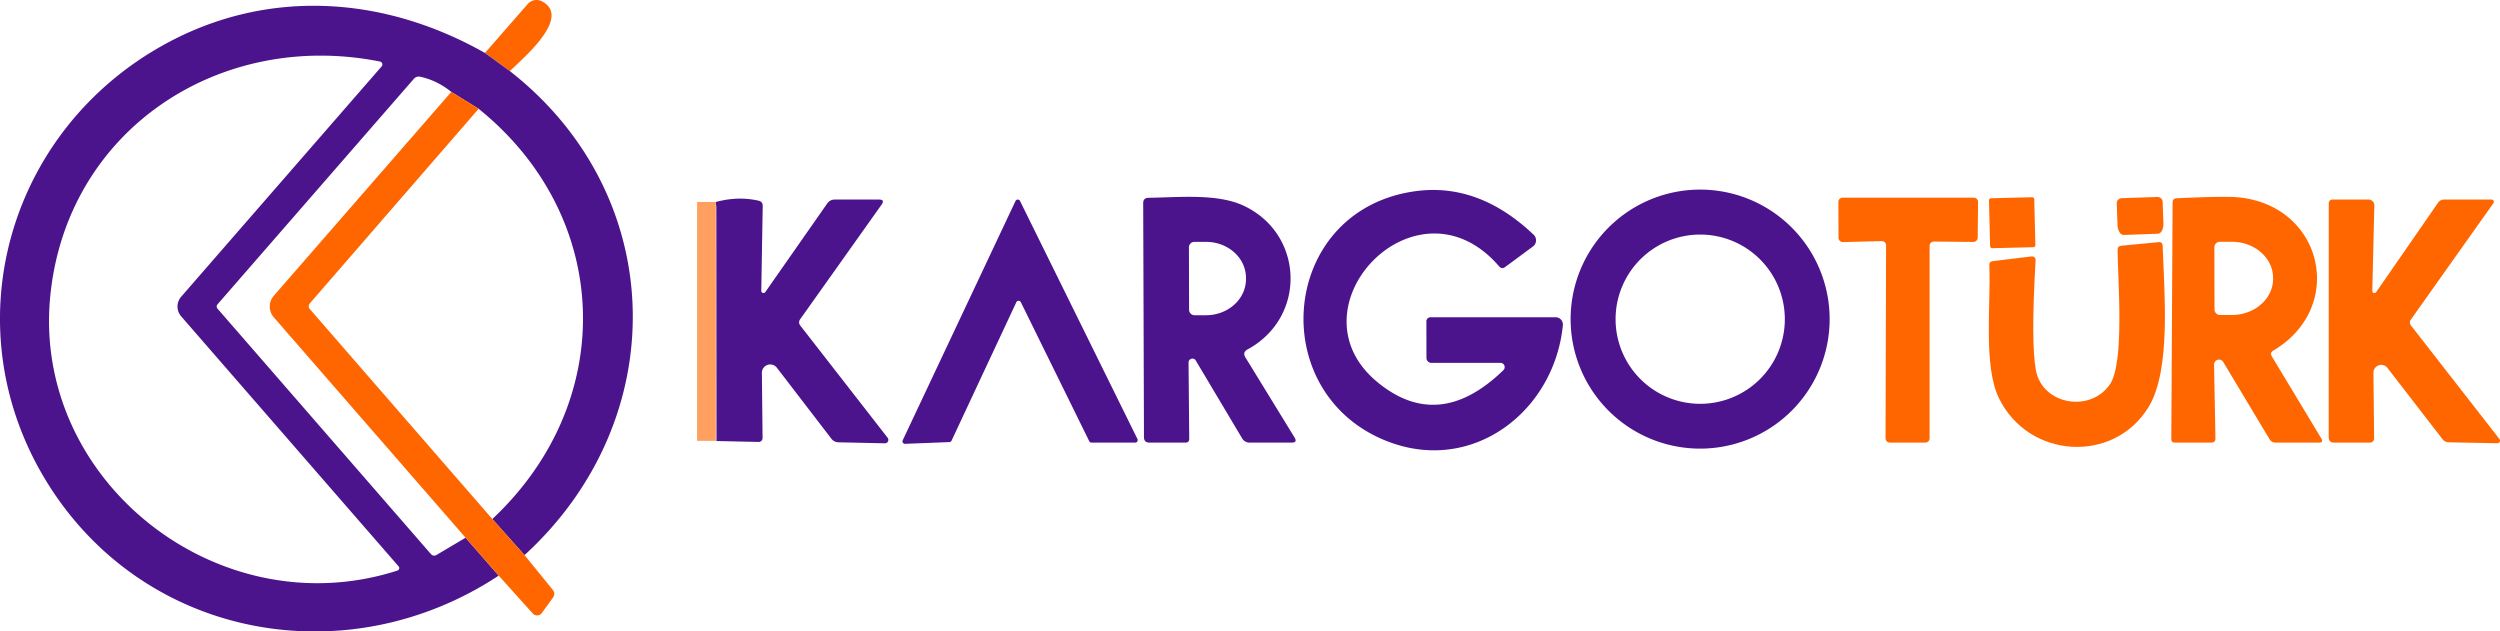 <?xml version="1.0" encoding="UTF-8" standalone="no"?> <svg xmlns:inkscape="http://www.inkscape.org/namespaces/inkscape" xmlns:sodipodi="http://sodipodi.sourceforge.net/DTD/sodipodi-0.dtd" xmlns="http://www.w3.org/2000/svg" xmlns:svg="http://www.w3.org/2000/svg" version="1.1" viewBox="0 0 329.126 83.132" id="svg880" sodipodi:docname="kargoturk.svg" width="329.126" height="83.132" inkscape:version="1.1.1 (c3084ef, 2021-09-22)"><defs id="defs884"></defs><path fill="#ff6600" d="m 67.123,9.361 -3.28,-2.39 5.63,-6.44 a 1.54,1.55 34.3 0 1 1.87,-0.36 c 4,2.09 -2.58,7.57 -4.22,9.19 z" id="path844"></path><path fill="#4c148c" d="m 63.843,6.971 3.28,2.39 c 21.03,16.44 21.45,45.87 1.93,63.72 l -4.24,-4.75 c 16.55,-15.5 15.84,-39.78 -1.8,-54.01 l -3.6,-2.22 q -1.86,-1.51 -4.06,-1.99 -0.53,-0.12 -0.89,0.29 l -25.83,29.67 a 0.43,0.43 0 0 0 0,0.56 l 28.08,32.29 q 0.34,0.39 0.79,0.12 l 3.79,-2.25 4.36,4.99 c -19.84,13.09 -46.31,8.43 -59.18,-11.83 -13.01,-20.48 -5.67,-46.78 15.4,-58.22 13.26,-7.2 28.46,-6.4 41.97,1.24 z M 6.643,38.731 c -2.59,24.46 22.08,43.99 45.69,36.38 a 0.34,0.34 0 0 0 0.15,-0.54 l -28.63,-32.92 a 1.97,1.97 0 0 1 0,-2.59 l 26.39,-30.32 a 0.39,0.39 0 0 0 -0.22,-0.64 c -21.08,-4.19 -41.1,8.95 -43.38,30.63 z" id="path846"></path><path fill="#ff6600" d="m 63.013,14.321 -22.19,25.58 q -0.36,0.42 0,0.83 l 23.99,27.6 4.24,4.75 3.71,4.56 q 0.41,0.51 0.03,1.04 l -1.46,2.02 a 0.77,0.77 0 0 1 -1.19,0.07 l -4.49,-4.99 -4.36,-4.99 -25.25,-29.02 a 2.16,2.15 45.1 0 1 0,-2.83 l 23.37,-26.84 z" id="path848"></path><path fill="#4c148c" d="m 201.913,30.911 a 1.01,1.01 0 0 1 -0.1,1.54 l -3.67,2.71 q -0.43,0.31 -0.78,-0.09 c -10.85,-12.61 -27.89,5.37 -16.08,15.19 q 8.11,6.74 16.63,-1.52 a 0.56,0.56 0 0 0 -0.39,-0.97 h -9.08 a 0.65,0.65 0 0 1 -0.65,-0.65 l -0.01,-4.81 a 0.53,0.53 0 0 1 0.53,-0.54 h 16.49 a 0.95,0.96 2.7 0 1 0.95,1.05 c -1.12,11.2 -11.55,19.34 -22.5,15.5 -16.77,-5.89 -15.06,-30.34 2.74,-33.1 q 8.54,-1.33 15.92,5.69 z" id="path850"></path><path fill="#4c148c" d="m 240.873,42.011 a 17.05,17.05 0 0 1 -17.05,17.05 17.05,17.05 0 0 1 -17.05,-17.05 17.05,17.05 0 0 1 17.05,-17.05 17.05,17.05 0 0 1 17.05,17.05 z m -5.9,0.01 a 11.14,11.14 0 0 0 -11.14,-11.14 11.14,11.14 0 0 0 -11.14,11.14 11.14,11.14 0 0 0 11.14,11.14 11.14,11.14 0 0 0 11.14,-11.14 z" id="path852"></path><path fill="#4c148c" d="m 157.423,47.461 a 0.51,0.51 0 0 0 -0.95,0.27 l 0.09,10.02 q 0,0.52 -0.51,0.52 h -4.73 q -0.71,0 -0.72,-0.71 l -0.1,-30.8 q -0.01,-0.71 0.71,-0.72 c 4.04,-0.06 9.03,-0.58 12.49,1.03 7.96,3.7 8.38,14.67 0.54,18.93 q -0.7,0.38 -0.28,1.06 l 6.46,10.53 q 0.42,0.68 -0.38,0.68 h -5.54 a 1.13,1.13 0 0 1 -0.97,-0.55 z m -0.9,-14.9 0.02,8.22 a 0.72,0.72 0 0 0 0.73,0.72 h 1.52 a 4.74,5.26 89.8 0 0 5.24,-4.76 v -0.18 a 4.74,5.26 89.8 0 0 -5.28,-4.72 h -1.52 a 0.72,0.72 0 0 0 -0.71,0.72 z" id="path854"></path><path fill="#ff6600" d="m 254.033,32.371 v 25.33 a 0.57,0.57 0 0 1 -0.57,0.57 h -4.66 a 0.57,0.57 0 0 1 -0.57,-0.57 l 0.07,-25.38 a 0.57,0.57 0 0 0 -0.59,-0.58 l -5.09,0.13 a 0.57,0.57 0 0 1 -0.58,-0.57 l -0.02,-4.71 a 0.57,0.57 0 0 1 0.57,-0.57 h 17.25 a 0.57,0.57 0 0 1 0.57,0.58 l -0.05,4.68 a 0.57,0.57 0 0 1 -0.58,0.57 l -5.18,-0.05 a 0.57,0.57 0 0 0 -0.57,0.57 z" id="path856"></path><rect fill="#ff6600" x="261.128" y="32.494" transform="rotate(-1.4)" width="5.96" height="6.58" rx="0.26" id="rect858"></rect><path fill="#ff6600" d="m 284.013,25.931 a 0.67,0.67 0 0 1 0.7,0.65 l 0.1,2.84 a 1.32,0.78 88 0 1 -0.74,1.35 l -4.47,0.16 a 1.32,0.78 88 0 1 -0.83,-1.3 l -0.1,-2.84 a 0.67,0.67 0 0 1 0.65,-0.7 z" id="path860"></path><path fill="#ff6600" d="m 299.083,46.911 6.51,10.8 q 0.34,0.56 -0.31,0.56 h -5.71 a 0.92,0.91 74 0 1 -0.78,-0.44 l -6.1,-10.17 a 0.65,0.65 0 0 0 -1.21,0.35 l 0.18,9.69 q 0.01,0.57 -0.56,0.57 h -4.78 q -0.47,0 -0.47,-0.47 l 0.17,-31.16 q 0.01,-0.51 0.52,-0.54 6.44,-0.3 8.25,-0.11 c 11.07,1.16 14.08,14.49 4.48,20.17 q -0.47,0.28 -0.19,0.75 z m -7.56,-14.35 0.02,8.18 a 0.73,0.73 0 0 0 0.74,0.73 h 1.56 a 4.76,5.43 89.8 0 0 5.41,-4.78 v -0.12 a 4.76,5.43 89.8 0 0 -5.45,-4.74 h -1.56 a 0.73,0.73 0 0 0 -0.72,0.73 z" id="path862"></path><path fill="#4c148c" d="m 94.323,58.061 -0.02,-30.78 -0.06,-0.69 q 2.91,-0.79 5.62,-0.17 0.56,0.13 0.55,0.7 l -0.19,11.16 a 0.29,0.29 0 0 0 0.53,0.17 l 8.14,-11.65 q 0.37,-0.53 1.02,-0.53 h 5.79 q 0.84,0 0.35,0.68 l -10.7,15.06 q -0.31,0.44 0.02,0.87 l 11.49,14.76 a 0.45,0.45 0 0 1 -0.36,0.72 l -6.12,-0.13 a 1.23,1.19 70.9 0 1 -0.93,-0.47 l -7.17,-9.34 a 1.1,1.1 0 0 0 -1.98,0.68 l 0.09,8.57 a 0.51,0.51 0 0 1 -0.52,0.51 z" id="path866"></path><path fill="#4c148c" d="m 133.803,39.781 -8.53,18.23 a 0.33,0.33 0 0 1 -0.29,0.19 l -5.83,0.23 a 0.33,0.33 0 0 1 -0.31,-0.47 l 14.85,-31.5 a 0.33,0.33 0 0 1 0.59,-0.01 l 15.46,31.34 a 0.33,0.33 0 0 1 -0.3,0.48 h -5.74 a 0.33,0.33 0 0 1 -0.3,-0.18 l -9.01,-18.31 a 0.33,0.33 0 0 0 -0.59,0 z" id="path868"></path><path fill="#ff6600" d="m 312.313,38.311 a 0.27,0.28 63.1 0 0 0.5,0.16 l 8.15,-11.77 q 0.3,-0.43 0.82,-0.43 h 6.24 a 0.3,0.3 0 0 1 0.24,0.47 l -10.87,15.33 q -0.28,0.4 0.02,0.79 l 11.64,14.94 a 0.34,0.34 0 0 1 -0.27,0.55 l -6.38,-0.12 q -0.53,-0.01 -0.86,-0.43 l -7.24,-9.37 a 1.03,1.03 0 0 0 -1.84,0.64 l 0.09,8.56 q 0.01,0.64 -0.63,0.64 h -4.62 q -0.73,0 -0.73,-0.73 l 0.01,-30.8 a 0.48,0.47 0 0 1 0.48,-0.47 h 4.75 a 0.77,0.77 0 0 1 0.77,0.78 z" id="path870"></path><path fill="#ff6600" d="m 277.733,50.661 c 2.02,-2.83 1.06,-13.95 1.05,-17.77 q 0,-0.49 0.49,-0.54 l 4.87,-0.47 q 0.56,-0.06 0.57,0.5 c 0.2,5.92 1.15,16.3 -1.85,21.2 -4.6,7.54 -15.84,6.81 -19.71,-1.18 -2.07,-4.26 -1.04,-12.29 -1.26,-17.48 q -0.02,-0.48 0.46,-0.54 l 5,-0.61 q 0.67,-0.09 0.63,0.58 -0.63,10.85 0.05,14.42 c 0.86,4.5 7.07,5.59 9.7,1.89 z" id="path874"></path><rect style="fill:#ff6600;fill-opacity:0.618;stroke-width:0.915" id="rect1388" width="2.473" height="31.449" x="91.771" y="26.591"></rect></svg> 